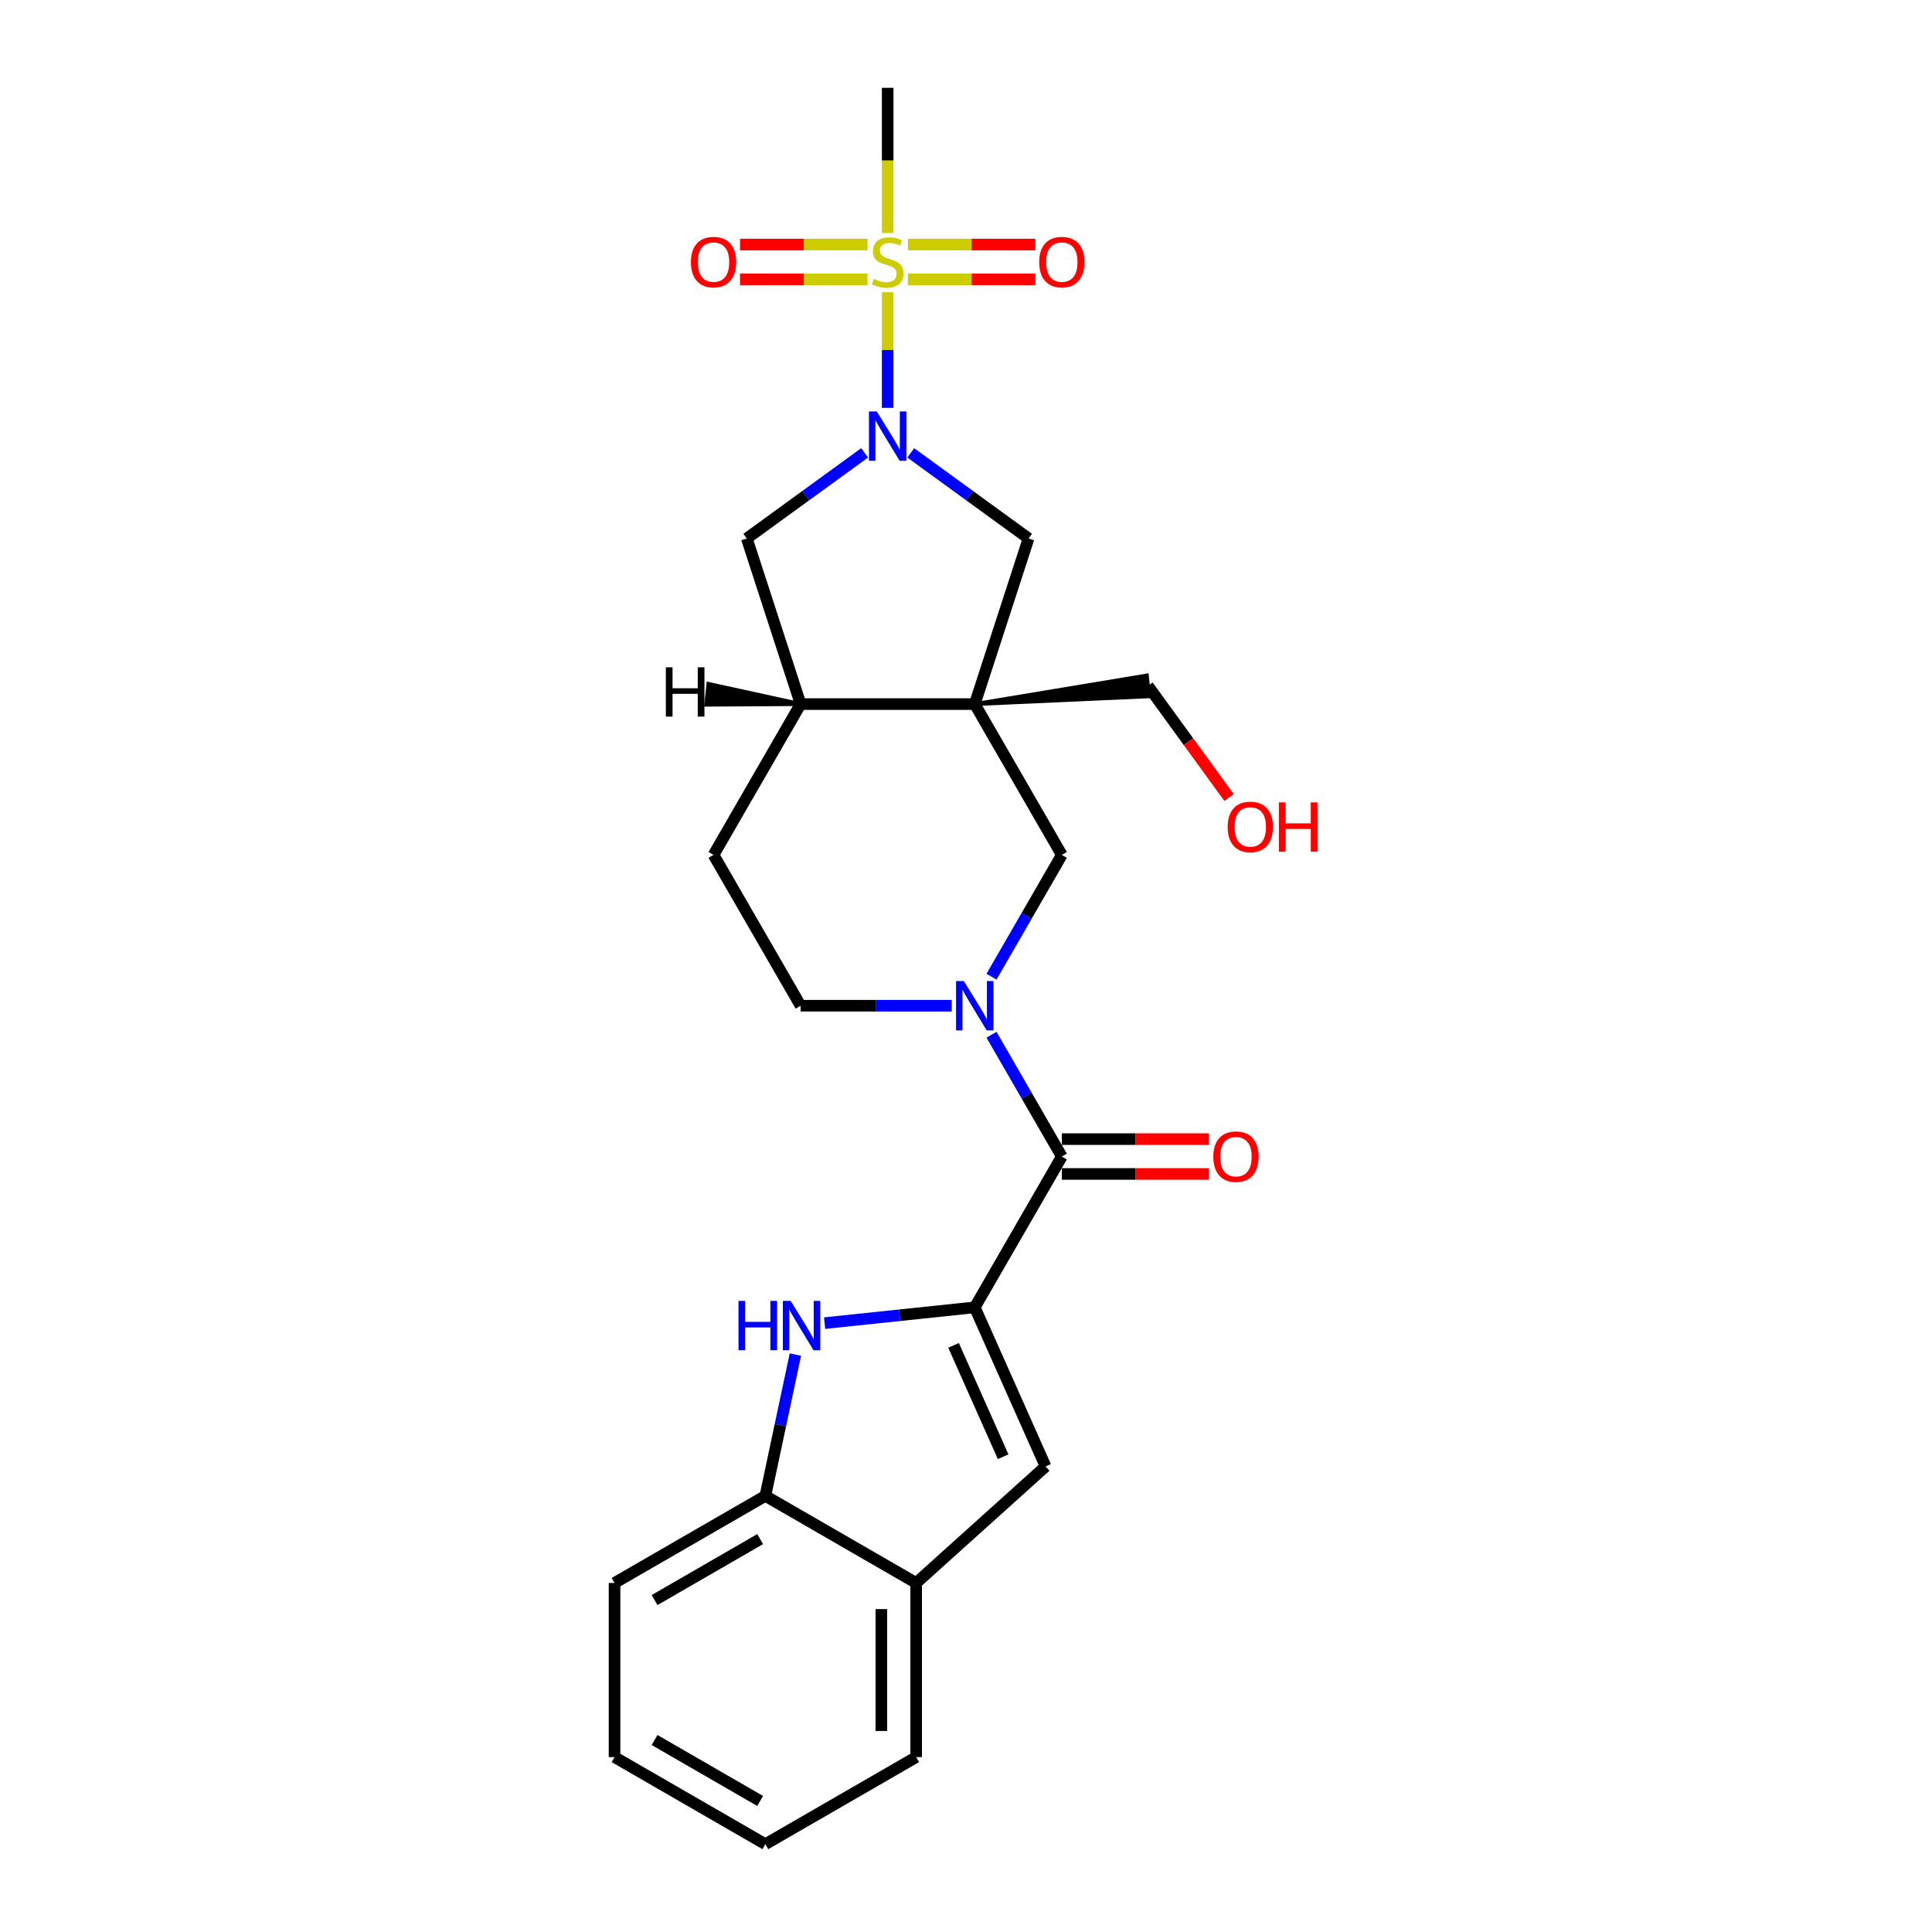 <?xml version='1.0' encoding='iso-8859-1'?>
<svg version='1.1' baseProfile='full'
              xmlns='http://www.w3.org/2000/svg'
                      xmlns:rdkit='http://www.rdkit.org/xml'
                      xmlns:xlink='http://www.w3.org/1999/xlink'
                  xml:space='preserve'
width='1000px' height='1000px' viewBox='0 0 1000 1000'>
<!-- END OF HEADER -->
<rect style='opacity:1.0;fill:#FFFFFF;stroke:none' width='1000' height='1000' x='0' y='0'> </rect>
<path class='bond-1' d='M 459.463,151.258 L 459.463,181.181' style='fill:none;fill-rule:evenodd;stroke:#CCCC00;stroke-width:6px;stroke-linecap:butt;stroke-linejoin:miter;stroke-opacity:1' />
<path class='bond-1' d='M 459.463,181.181 L 459.463,211.104' style='fill:none;fill-rule:evenodd;stroke:#0000FF;stroke-width:6px;stroke-linecap:butt;stroke-linejoin:miter;stroke-opacity:1' />
<path class='bond-13' d='M 449.025,126.578 L 416.031,126.578' style='fill:none;fill-rule:evenodd;stroke:#CCCC00;stroke-width:6px;stroke-linecap:butt;stroke-linejoin:miter;stroke-opacity:1' />
<path class='bond-13' d='M 416.031,126.578 L 383.036,126.578' style='fill:none;fill-rule:evenodd;stroke:#FF0000;stroke-width:6px;stroke-linecap:butt;stroke-linejoin:miter;stroke-opacity:1' />
<path class='bond-13' d='M 449.025,144.606 L 416.031,144.606' style='fill:none;fill-rule:evenodd;stroke:#CCCC00;stroke-width:6px;stroke-linecap:butt;stroke-linejoin:miter;stroke-opacity:1' />
<path class='bond-13' d='M 416.031,144.606 L 383.036,144.606' style='fill:none;fill-rule:evenodd;stroke:#FF0000;stroke-width:6px;stroke-linecap:butt;stroke-linejoin:miter;stroke-opacity:1' />
<path class='bond-14' d='M 469.901,144.606 L 502.896,144.606' style='fill:none;fill-rule:evenodd;stroke:#CCCC00;stroke-width:6px;stroke-linecap:butt;stroke-linejoin:miter;stroke-opacity:1' />
<path class='bond-14' d='M 502.896,144.606 L 535.89,144.606' style='fill:none;fill-rule:evenodd;stroke:#FF0000;stroke-width:6px;stroke-linecap:butt;stroke-linejoin:miter;stroke-opacity:1' />
<path class='bond-14' d='M 469.901,126.578 L 502.896,126.578' style='fill:none;fill-rule:evenodd;stroke:#CCCC00;stroke-width:6px;stroke-linecap:butt;stroke-linejoin:miter;stroke-opacity:1' />
<path class='bond-14' d='M 502.896,126.578 L 535.89,126.578' style='fill:none;fill-rule:evenodd;stroke:#FF0000;stroke-width:6px;stroke-linecap:butt;stroke-linejoin:miter;stroke-opacity:1' />
<path class='bond-19' d='M 459.463,120.611 L 459.463,83.033' style='fill:none;fill-rule:evenodd;stroke:#CCCC00;stroke-width:6px;stroke-linecap:butt;stroke-linejoin:miter;stroke-opacity:1' />
<path class='bond-19' d='M 459.463,83.033 L 459.463,45.455' style='fill:none;fill-rule:evenodd;stroke:#000000;stroke-width:6px;stroke-linecap:butt;stroke-linejoin:miter;stroke-opacity:1' />
<path class='bond-0' d='M 504.532,676.681 L 549.6,598.62' style='fill:none;fill-rule:evenodd;stroke:#000000;stroke-width:6px;stroke-linecap:butt;stroke-linejoin:miter;stroke-opacity:1' />
<path class='bond-5' d='M 504.532,676.681 L 465.677,680.765' style='fill:none;fill-rule:evenodd;stroke:#000000;stroke-width:6px;stroke-linecap:butt;stroke-linejoin:miter;stroke-opacity:1' />
<path class='bond-5' d='M 465.677,680.765 L 426.822,684.849' style='fill:none;fill-rule:evenodd;stroke:#0000FF;stroke-width:6px;stroke-linecap:butt;stroke-linejoin:miter;stroke-opacity:1' />
<path class='bond-6' d='M 504.532,676.681 L 541.194,759.026' style='fill:none;fill-rule:evenodd;stroke:#000000;stroke-width:6px;stroke-linecap:butt;stroke-linejoin:miter;stroke-opacity:1' />
<path class='bond-6' d='M 493.562,696.365 L 519.226,754.007' style='fill:none;fill-rule:evenodd;stroke:#000000;stroke-width:6px;stroke-linecap:butt;stroke-linejoin:miter;stroke-opacity:1' />
<path class='bond-7' d='M 471.397,234.4 L 501.891,256.555' style='fill:none;fill-rule:evenodd;stroke:#0000FF;stroke-width:6px;stroke-linecap:butt;stroke-linejoin:miter;stroke-opacity:1' />
<path class='bond-7' d='M 501.891,256.555 L 532.386,278.711' style='fill:none;fill-rule:evenodd;stroke:#000000;stroke-width:6px;stroke-linecap:butt;stroke-linejoin:miter;stroke-opacity:1' />
<path class='bond-10' d='M 447.529,234.4 L 417.035,256.555' style='fill:none;fill-rule:evenodd;stroke:#0000FF;stroke-width:6px;stroke-linecap:butt;stroke-linejoin:miter;stroke-opacity:1' />
<path class='bond-10' d='M 417.035,256.555 L 386.54,278.711' style='fill:none;fill-rule:evenodd;stroke:#000000;stroke-width:6px;stroke-linecap:butt;stroke-linejoin:miter;stroke-opacity:1' />
<path class='bond-2' d='M 504.532,364.436 L 532.386,278.711' style='fill:none;fill-rule:evenodd;stroke:#000000;stroke-width:6px;stroke-linecap:butt;stroke-linejoin:miter;stroke-opacity:1' />
<path class='bond-8' d='M 504.532,364.436 L 549.6,442.498' style='fill:none;fill-rule:evenodd;stroke:#000000;stroke-width:6px;stroke-linecap:butt;stroke-linejoin:miter;stroke-opacity:1' />
<path class='bond-18' d='M 504.532,364.436 L 594.741,360.393 L 593.61,349.636 Z' style='fill:#000000;fill-rule:evenodd;fill-opacity:1;stroke:#000000;stroke-width:2px;stroke-linecap:butt;stroke-linejoin:miter;stroke-opacity:1;' />
<path class='bond-25' d='M 504.532,364.436 L 414.394,364.436' style='fill:none;fill-rule:evenodd;stroke:#000000;stroke-width:6px;stroke-linecap:butt;stroke-linejoin:miter;stroke-opacity:1' />
<path class='bond-3' d='M 513.202,505.542 L 531.401,474.02' style='fill:none;fill-rule:evenodd;stroke:#0000FF;stroke-width:6px;stroke-linecap:butt;stroke-linejoin:miter;stroke-opacity:1' />
<path class='bond-3' d='M 531.401,474.02 L 549.6,442.498' style='fill:none;fill-rule:evenodd;stroke:#000000;stroke-width:6px;stroke-linecap:butt;stroke-linejoin:miter;stroke-opacity:1' />
<path class='bond-4' d='M 513.202,535.576 L 531.401,567.098' style='fill:none;fill-rule:evenodd;stroke:#0000FF;stroke-width:6px;stroke-linecap:butt;stroke-linejoin:miter;stroke-opacity:1' />
<path class='bond-4' d='M 531.401,567.098 L 549.6,598.62' style='fill:none;fill-rule:evenodd;stroke:#000000;stroke-width:6px;stroke-linecap:butt;stroke-linejoin:miter;stroke-opacity:1' />
<path class='bond-26' d='M 492.598,520.559 L 453.496,520.559' style='fill:none;fill-rule:evenodd;stroke:#0000FF;stroke-width:6px;stroke-linecap:butt;stroke-linejoin:miter;stroke-opacity:1' />
<path class='bond-26' d='M 453.496,520.559 L 414.394,520.559' style='fill:none;fill-rule:evenodd;stroke:#000000;stroke-width:6px;stroke-linecap:butt;stroke-linejoin:miter;stroke-opacity:1' />
<path class='bond-16' d='M 549.6,607.634 L 587.683,607.634' style='fill:none;fill-rule:evenodd;stroke:#000000;stroke-width:6px;stroke-linecap:butt;stroke-linejoin:miter;stroke-opacity:1' />
<path class='bond-16' d='M 587.683,607.634 L 625.766,607.634' style='fill:none;fill-rule:evenodd;stroke:#FF0000;stroke-width:6px;stroke-linecap:butt;stroke-linejoin:miter;stroke-opacity:1' />
<path class='bond-16' d='M 549.6,589.606 L 587.683,589.606' style='fill:none;fill-rule:evenodd;stroke:#000000;stroke-width:6px;stroke-linecap:butt;stroke-linejoin:miter;stroke-opacity:1' />
<path class='bond-16' d='M 587.683,589.606 L 625.766,589.606' style='fill:none;fill-rule:evenodd;stroke:#FF0000;stroke-width:6px;stroke-linecap:butt;stroke-linejoin:miter;stroke-opacity:1' />
<path class='bond-11' d='M 411.696,701.12 L 403.922,737.695' style='fill:none;fill-rule:evenodd;stroke:#0000FF;stroke-width:6px;stroke-linecap:butt;stroke-linejoin:miter;stroke-opacity:1' />
<path class='bond-11' d='M 403.922,737.695 L 396.148,774.271' style='fill:none;fill-rule:evenodd;stroke:#000000;stroke-width:6px;stroke-linecap:butt;stroke-linejoin:miter;stroke-opacity:1' />
<path class='bond-12' d='M 541.194,759.026 L 474.209,819.339' style='fill:none;fill-rule:evenodd;stroke:#000000;stroke-width:6px;stroke-linecap:butt;stroke-linejoin:miter;stroke-opacity:1' />
<path class='bond-9' d='M 414.394,364.436 L 386.54,278.711' style='fill:none;fill-rule:evenodd;stroke:#000000;stroke-width:6px;stroke-linecap:butt;stroke-linejoin:miter;stroke-opacity:1' />
<path class='bond-17' d='M 414.394,364.436 L 369.326,442.498' style='fill:none;fill-rule:evenodd;stroke:#000000;stroke-width:6px;stroke-linecap:butt;stroke-linejoin:miter;stroke-opacity:1' />
<path class='bond-29' d='M 414.394,364.436 L 366.687,353.984 L 365.556,364.741 Z' style='fill:#000000;fill-rule:evenodd;fill-opacity:1;stroke:#000000;stroke-width:2px;stroke-linecap:butt;stroke-linejoin:miter;stroke-opacity:1;' />
<path class='bond-21' d='M 396.148,774.271 L 318.086,819.339' style='fill:none;fill-rule:evenodd;stroke:#000000;stroke-width:6px;stroke-linecap:butt;stroke-linejoin:miter;stroke-opacity:1' />
<path class='bond-21' d='M 393.452,796.643 L 338.809,828.191' style='fill:none;fill-rule:evenodd;stroke:#000000;stroke-width:6px;stroke-linecap:butt;stroke-linejoin:miter;stroke-opacity:1' />
<path class='bond-27' d='M 396.148,774.271 L 474.209,819.339' style='fill:none;fill-rule:evenodd;stroke:#000000;stroke-width:6px;stroke-linecap:butt;stroke-linejoin:miter;stroke-opacity:1' />
<path class='bond-22' d='M 474.209,819.339 L 474.209,909.477' style='fill:none;fill-rule:evenodd;stroke:#000000;stroke-width:6px;stroke-linecap:butt;stroke-linejoin:miter;stroke-opacity:1' />
<path class='bond-22' d='M 456.181,832.86 L 456.181,895.956' style='fill:none;fill-rule:evenodd;stroke:#000000;stroke-width:6px;stroke-linecap:butt;stroke-linejoin:miter;stroke-opacity:1' />
<path class='bond-15' d='M 414.394,520.559 L 369.326,442.498' style='fill:none;fill-rule:evenodd;stroke:#000000;stroke-width:6px;stroke-linecap:butt;stroke-linejoin:miter;stroke-opacity:1' />
<path class='bond-20' d='M 594.175,355.014 L 615.158,383.895' style='fill:none;fill-rule:evenodd;stroke:#000000;stroke-width:6px;stroke-linecap:butt;stroke-linejoin:miter;stroke-opacity:1' />
<path class='bond-20' d='M 615.158,383.895 L 636.142,412.776' style='fill:none;fill-rule:evenodd;stroke:#FF0000;stroke-width:6px;stroke-linecap:butt;stroke-linejoin:miter;stroke-opacity:1' />
<path class='bond-24' d='M 318.086,819.339 L 318.086,909.477' style='fill:none;fill-rule:evenodd;stroke:#000000;stroke-width:6px;stroke-linecap:butt;stroke-linejoin:miter;stroke-opacity:1' />
<path class='bond-23' d='M 474.209,909.477 L 396.148,954.545' style='fill:none;fill-rule:evenodd;stroke:#000000;stroke-width:6px;stroke-linecap:butt;stroke-linejoin:miter;stroke-opacity:1' />
<path class='bond-28' d='M 396.148,954.545 L 318.086,909.477' style='fill:none;fill-rule:evenodd;stroke:#000000;stroke-width:6px;stroke-linecap:butt;stroke-linejoin:miter;stroke-opacity:1' />
<path class='bond-28' d='M 393.452,932.173 L 338.809,900.625' style='fill:none;fill-rule:evenodd;stroke:#000000;stroke-width:6px;stroke-linecap:butt;stroke-linejoin:miter;stroke-opacity:1' />
<path  class='atom-0' d='M 452.252 144.353
Q 452.541 144.461, 453.73 144.966
Q 454.92 145.471, 456.218 145.795
Q 457.552 146.084, 458.85 146.084
Q 461.266 146.084, 462.672 144.93
Q 464.078 143.74, 464.078 141.685
Q 464.078 140.279, 463.357 139.414
Q 462.672 138.548, 461.59 138.08
Q 460.509 137.611, 458.706 137.07
Q 456.434 136.385, 455.064 135.736
Q 453.73 135.087, 452.757 133.717
Q 451.819 132.347, 451.819 130.039
Q 451.819 126.831, 453.983 124.848
Q 456.182 122.864, 460.509 122.864
Q 463.465 122.864, 466.818 124.271
L 465.989 127.047
Q 462.924 125.785, 460.617 125.785
Q 458.129 125.785, 456.759 126.831
Q 455.389 127.84, 455.425 129.607
Q 455.425 130.977, 456.11 131.806
Q 456.831 132.635, 457.841 133.104
Q 458.886 133.573, 460.617 134.114
Q 462.924 134.835, 464.294 135.556
Q 465.665 136.277, 466.638 137.755
Q 467.648 139.197, 467.648 141.685
Q 467.648 145.219, 465.268 147.129
Q 462.924 149.004, 458.994 149.004
Q 456.723 149.004, 454.992 148.5
Q 453.298 148.031, 451.279 147.202
L 452.252 144.353
' fill='#CCCC00'/>
<path  class='atom-2' d='M 453.82 212.966
L 462.185 226.486
Q 463.014 227.82, 464.349 230.236
Q 465.683 232.652, 465.755 232.796
L 465.755 212.966
L 469.144 212.966
L 469.144 238.493
L 465.646 238.493
L 456.669 223.71
Q 455.623 221.98, 454.506 219.996
Q 453.424 218.013, 453.099 217.401
L 453.099 238.493
L 449.782 238.493
L 449.782 212.966
L 453.82 212.966
' fill='#0000FF'/>
<path  class='atom-4' d='M 498.889 507.795
L 507.254 521.316
Q 508.083 522.65, 509.417 525.066
Q 510.751 527.481, 510.823 527.626
L 510.823 507.795
L 514.212 507.795
L 514.212 533.322
L 510.715 533.322
L 501.737 518.54
Q 500.692 516.809, 499.574 514.826
Q 498.493 512.843, 498.168 512.23
L 498.168 533.322
L 494.851 533.322
L 494.851 507.795
L 498.889 507.795
' fill='#0000FF'/>
<path  class='atom-6' d='M 382.24 673.34
L 385.702 673.34
L 385.702 684.192
L 398.754 684.192
L 398.754 673.34
L 402.215 673.34
L 402.215 698.867
L 398.754 698.867
L 398.754 687.077
L 385.702 687.077
L 385.702 698.867
L 382.24 698.867
L 382.24 673.34
' fill='#0000FF'/>
<path  class='atom-6' d='M 409.246 673.34
L 417.61 686.86
Q 418.44 688.194, 419.774 690.61
Q 421.108 693.026, 421.18 693.17
L 421.18 673.34
L 424.569 673.34
L 424.569 698.867
L 421.072 698.867
L 412.094 684.084
Q 411.048 682.353, 409.931 680.37
Q 408.849 678.387, 408.524 677.774
L 408.524 698.867
L 405.207 698.867
L 405.207 673.34
L 409.246 673.34
' fill='#0000FF'/>
<path  class='atom-14' d='M 357.608 135.664
Q 357.608 129.535, 360.636 126.109
Q 363.665 122.684, 369.326 122.684
Q 374.986 122.684, 378.015 126.109
Q 381.044 129.535, 381.044 135.664
Q 381.044 141.865, 377.979 145.399
Q 374.914 148.896, 369.326 148.896
Q 363.701 148.896, 360.636 145.399
Q 357.608 141.901, 357.608 135.664
M 369.326 146.012
Q 373.22 146.012, 375.311 143.416
Q 377.438 140.784, 377.438 135.664
Q 377.438 130.652, 375.311 128.129
Q 373.22 125.569, 369.326 125.569
Q 365.432 125.569, 363.305 128.092
Q 361.213 130.616, 361.213 135.664
Q 361.213 140.82, 363.305 143.416
Q 365.432 146.012, 369.326 146.012
' fill='#FF0000'/>
<path  class='atom-15' d='M 537.883 135.664
Q 537.883 129.535, 540.911 126.109
Q 543.94 122.684, 549.6 122.684
Q 555.261 122.684, 558.29 126.109
Q 561.318 129.535, 561.318 135.664
Q 561.318 141.865, 558.254 145.399
Q 555.189 148.896, 549.6 148.896
Q 543.976 148.896, 540.911 145.399
Q 537.883 141.901, 537.883 135.664
M 549.6 146.012
Q 553.494 146.012, 555.586 143.416
Q 557.713 140.784, 557.713 135.664
Q 557.713 130.652, 555.586 128.129
Q 553.494 125.569, 549.6 125.569
Q 545.706 125.569, 543.579 128.092
Q 541.488 130.616, 541.488 135.664
Q 541.488 140.82, 543.579 143.416
Q 545.706 146.012, 549.6 146.012
' fill='#FF0000'/>
<path  class='atom-17' d='M 628.02 598.692
Q 628.02 592.563, 631.049 589.138
Q 634.077 585.712, 639.738 585.712
Q 645.398 585.712, 648.427 589.138
Q 651.456 592.563, 651.456 598.692
Q 651.456 604.894, 648.391 608.427
Q 645.326 611.924, 639.738 611.924
Q 634.113 611.924, 631.049 608.427
Q 628.02 604.93, 628.02 598.692
M 639.738 609.04
Q 643.632 609.04, 645.723 606.444
Q 647.85 603.812, 647.85 598.692
Q 647.85 593.68, 645.723 591.157
Q 643.632 588.597, 639.738 588.597
Q 635.844 588.597, 633.717 591.121
Q 631.625 593.644, 631.625 598.692
Q 631.625 603.848, 633.717 606.444
Q 635.844 609.04, 639.738 609.04
' fill='#FF0000'/>
<path  class='atom-21' d='M 635.439 428.009
Q 635.439 421.88, 638.467 418.455
Q 641.496 415.029, 647.157 415.029
Q 652.817 415.029, 655.846 418.455
Q 658.875 421.88, 658.875 428.009
Q 658.875 434.211, 655.81 437.744
Q 652.745 441.241, 647.157 441.241
Q 641.532 441.241, 638.467 437.744
Q 635.439 434.247, 635.439 428.009
M 647.157 438.357
Q 651.051 438.357, 653.142 435.761
Q 655.269 433.129, 655.269 428.009
Q 655.269 422.998, 653.142 420.474
Q 651.051 417.914, 647.157 417.914
Q 643.263 417.914, 641.136 420.438
Q 639.044 422.961, 639.044 428.009
Q 639.044 433.165, 641.136 435.761
Q 643.263 438.357, 647.157 438.357
' fill='#FF0000'/>
<path  class='atom-21' d='M 661.939 415.318
L 665.4 415.318
L 665.4 426.17
L 678.452 426.17
L 678.452 415.318
L 681.914 415.318
L 681.914 440.845
L 678.452 440.845
L 678.452 429.055
L 665.4 429.055
L 665.4 440.845
L 661.939 440.845
L 661.939 415.318
' fill='#FF0000'/>
<path  class='atom-26' d='M 344.645 345.392
L 348.106 345.392
L 348.106 356.244
L 361.158 356.244
L 361.158 345.392
L 364.619 345.392
L 364.619 370.918
L 361.158 370.918
L 361.158 359.129
L 348.106 359.129
L 348.106 370.918
L 344.645 370.918
L 344.645 345.392
' fill='#000000'/>
</svg>
